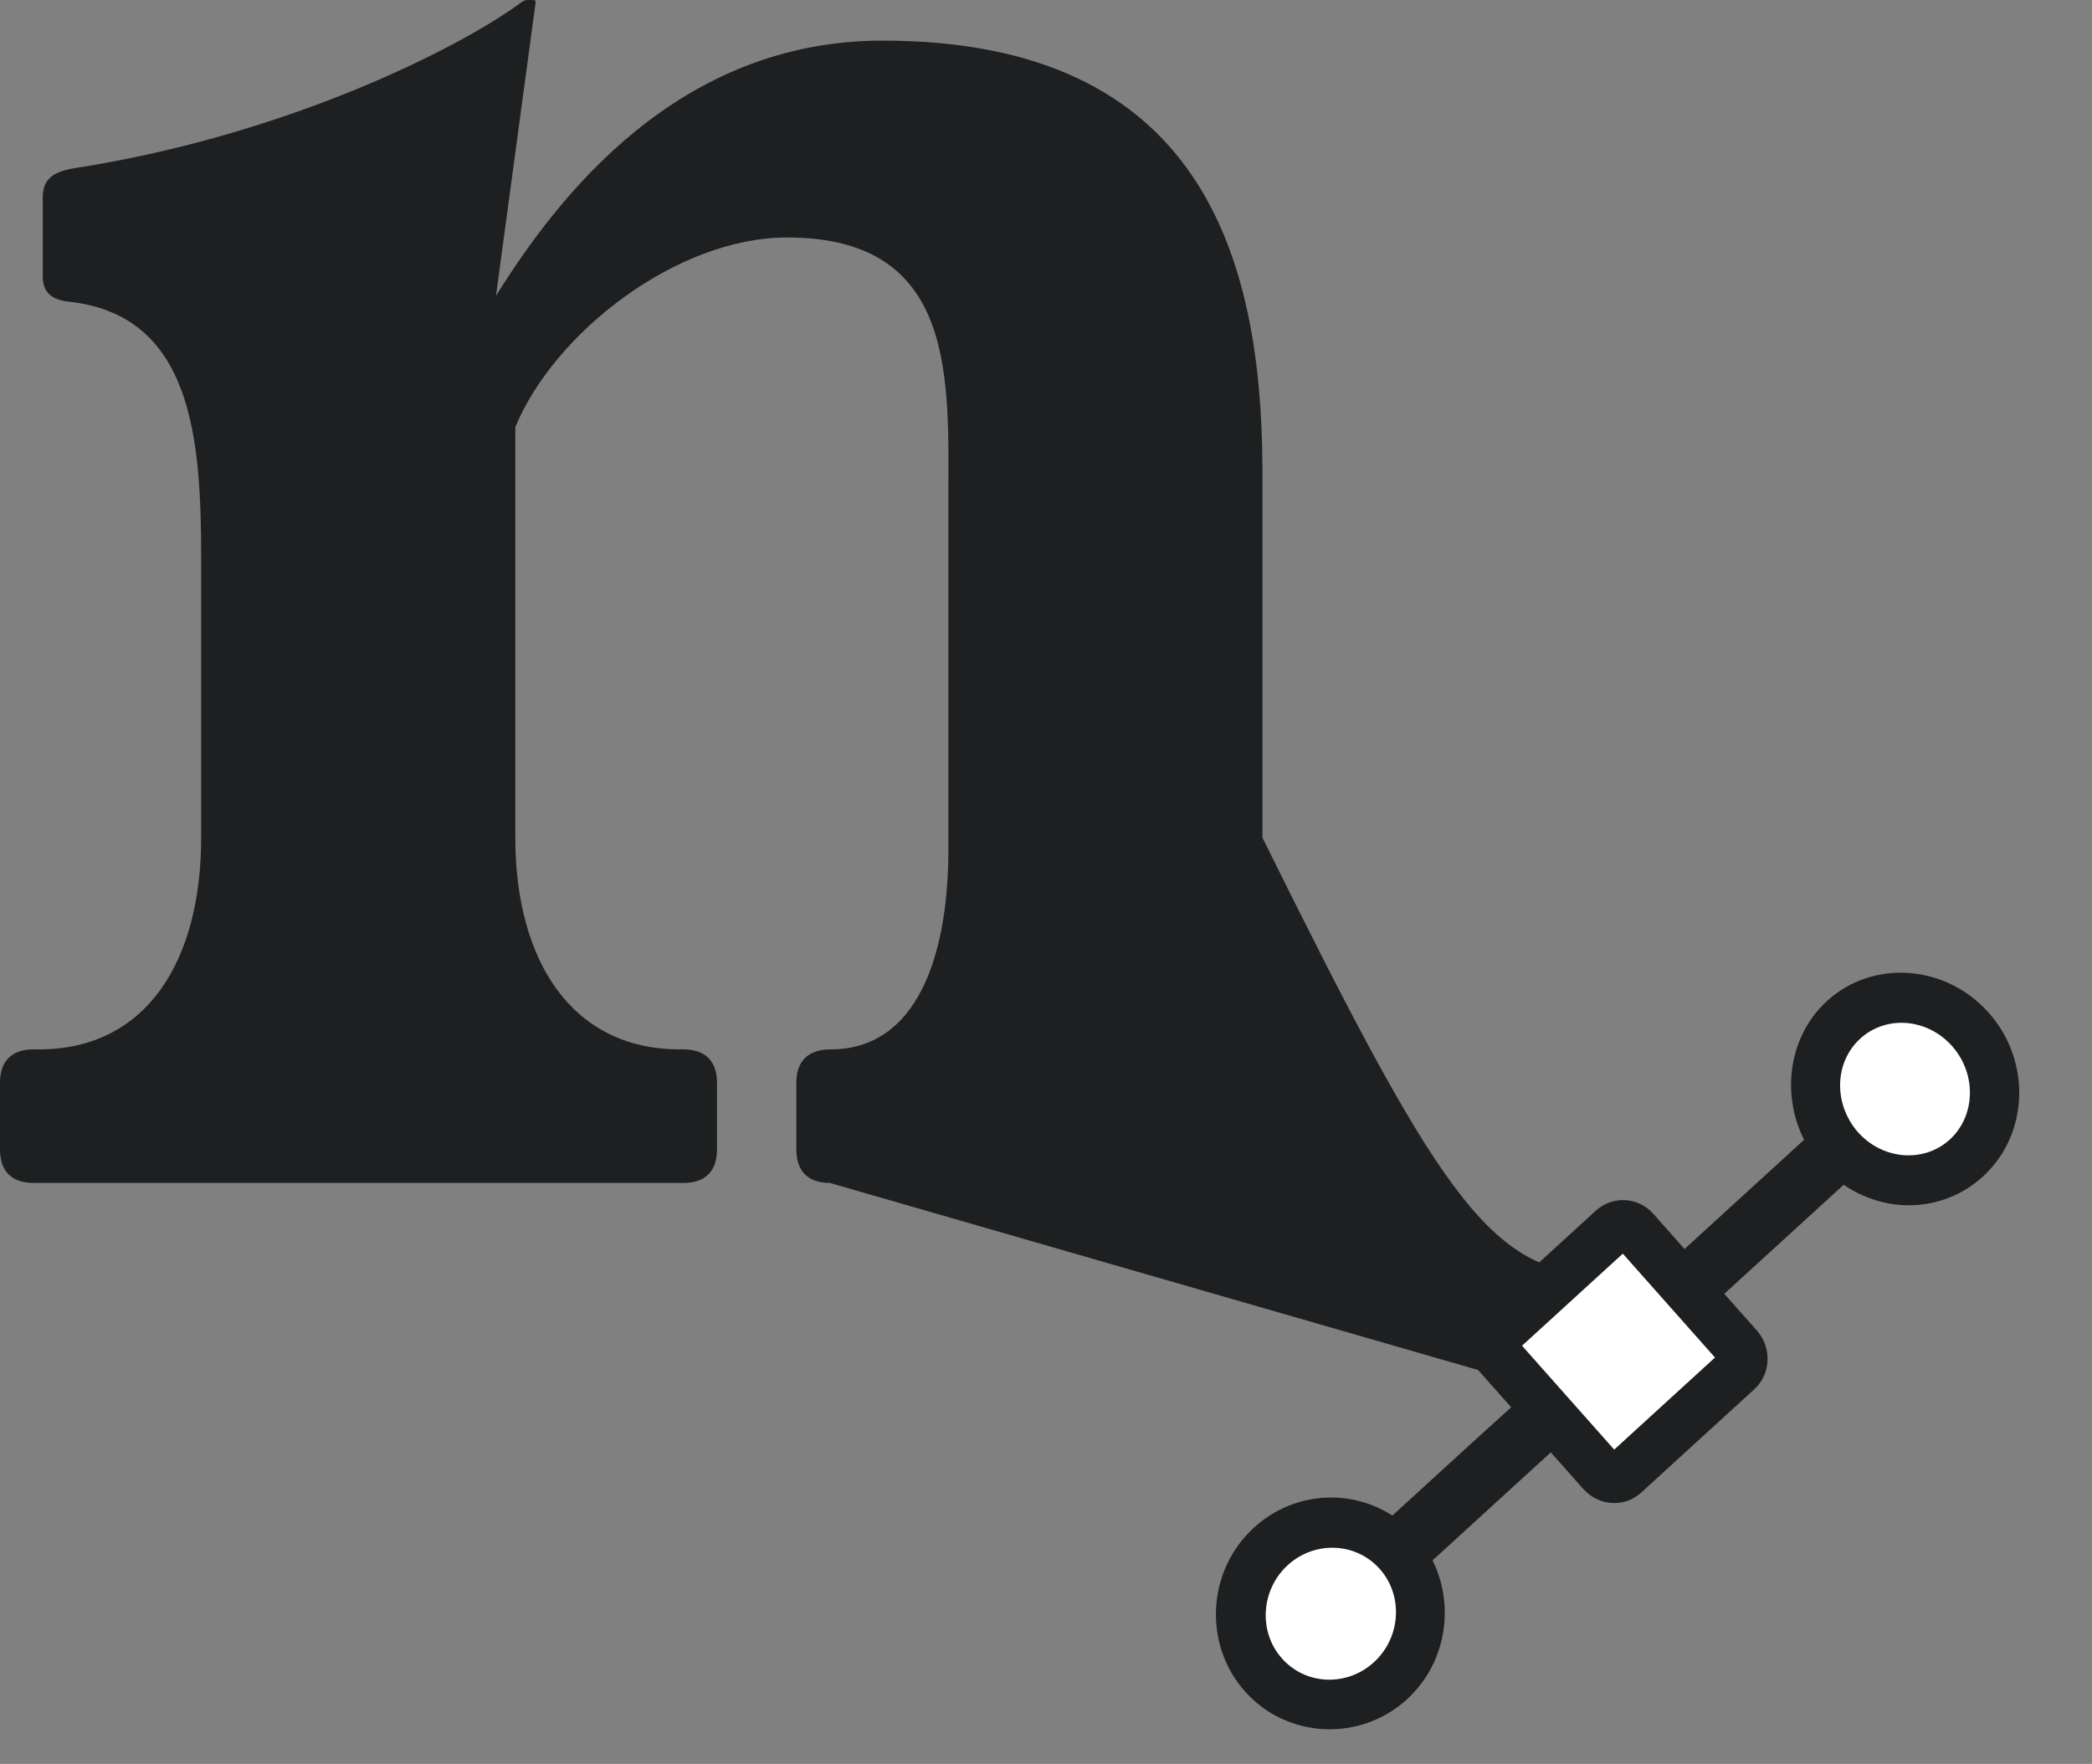 <svg width="51" height="43" viewBox="0 0 51 43" fill="none" xmlns="http://www.w3.org/2000/svg">
<rect x="0" y="0" width="51" height="43" fill="#808080" stroke="none"/>
<path d="M38.947 31.049H39.18C39.711 31.049 39.997 31.334 39.997 31.864V33.492C39.997 34.021 39.711 34.306 39.18 34.306L20.231 28.838C19.7 28.838 19.414 28.553 19.414 28.024V26.396C19.414 25.867 19.7 25.582 20.255 25.582C22.319 25.582 23.172 23.371 23.119 20.422V12.25C23.119 9.294 23.371 5.789 19.189 5.789C16.488 5.789 13.502 8.125 12.562 10.414V20.422C12.562 23.371 13.904 25.582 16.568 25.582H16.677C17.198 25.588 17.479 25.872 17.479 26.396V28.024C17.479 28.553 17.192 28.838 16.661 28.838H0.817C0.286 28.838 0 28.553 0 28.024V26.396C0 25.867 0.286 25.582 0.817 25.582H0.95C3.614 25.582 4.904 23.371 4.904 20.422V13.6C4.904 10.691 4.689 7.682 1.682 7.355C1.144 7.296 1.026 7.026 1.042 6.654V4.814C1.042 4.364 1.297 4.181 1.83 4.098C7.026 3.286 11.144 1.18 12.608 0.13C12.693 0.069 12.767 0.001 12.851 0.001L12.979 0C13.049 0 13.065 0.007 13.054 0.088L12.091 7.212C13.598 4.795 16.522 0.99 21.515 0.99C29.304 0.99 30.765 6.277 30.777 11.467V20.422C34.945 28.838 36.283 31.049 38.947 31.049Z" fill="#1D1F20"/>
<path d="M34.132 41.241C35.054 40.398 35.221 39.02 34.611 37.986L37.825 35.05L38.783 36.13C39.063 36.445 39.533 36.484 39.839 36.204L42.601 33.681C42.907 33.401 42.919 32.913 42.644 32.603L41.685 31.523L44.929 28.559C45.915 29.343 47.268 29.323 48.17 28.499C49.193 27.564 49.25 25.931 48.296 24.856C47.342 23.781 45.726 23.657 44.708 24.587C43.806 25.412 43.677 26.811 44.296 27.837L41.975 29.957L41.048 30.805L40.782 30.505L40.117 29.755C39.837 29.44 39.371 29.426 39.07 29.701L36.313 32.22C36.007 32.5 35.982 32.962 36.261 33.278L36.926 34.027L37.192 34.327C37.034 34.47 36.718 34.755 36.245 35.183L33.964 37.267C33.014 36.544 31.66 36.583 30.738 37.426C29.695 38.379 29.604 40.015 30.535 41.065C31.466 42.114 33.089 42.194 34.132 41.241Z" fill="#1D1F20" stroke="#1D1F20" stroke-width="0.5"/>
<path d="M45.35 25.32C45.987 24.739 46.989 24.825 47.589 25.502C48.19 26.179 48.165 27.203 47.533 27.78C46.901 28.358 45.894 28.276 45.293 27.599C44.698 26.918 44.713 25.902 45.35 25.32Z" fill="white"/>
<path d="M31.394 38.155C32.051 37.555 33.059 37.597 33.637 38.249C34.215 38.9 34.151 39.922 33.494 40.522C32.838 41.122 31.834 41.085 31.251 40.429C30.669 39.773 30.742 38.751 31.394 38.155Z" fill="white"/>
<path d="M37.105 32.806L39.562 30.562L41.809 33.094L39.352 35.339L37.105 32.806Z" fill="white"/>
</svg>

